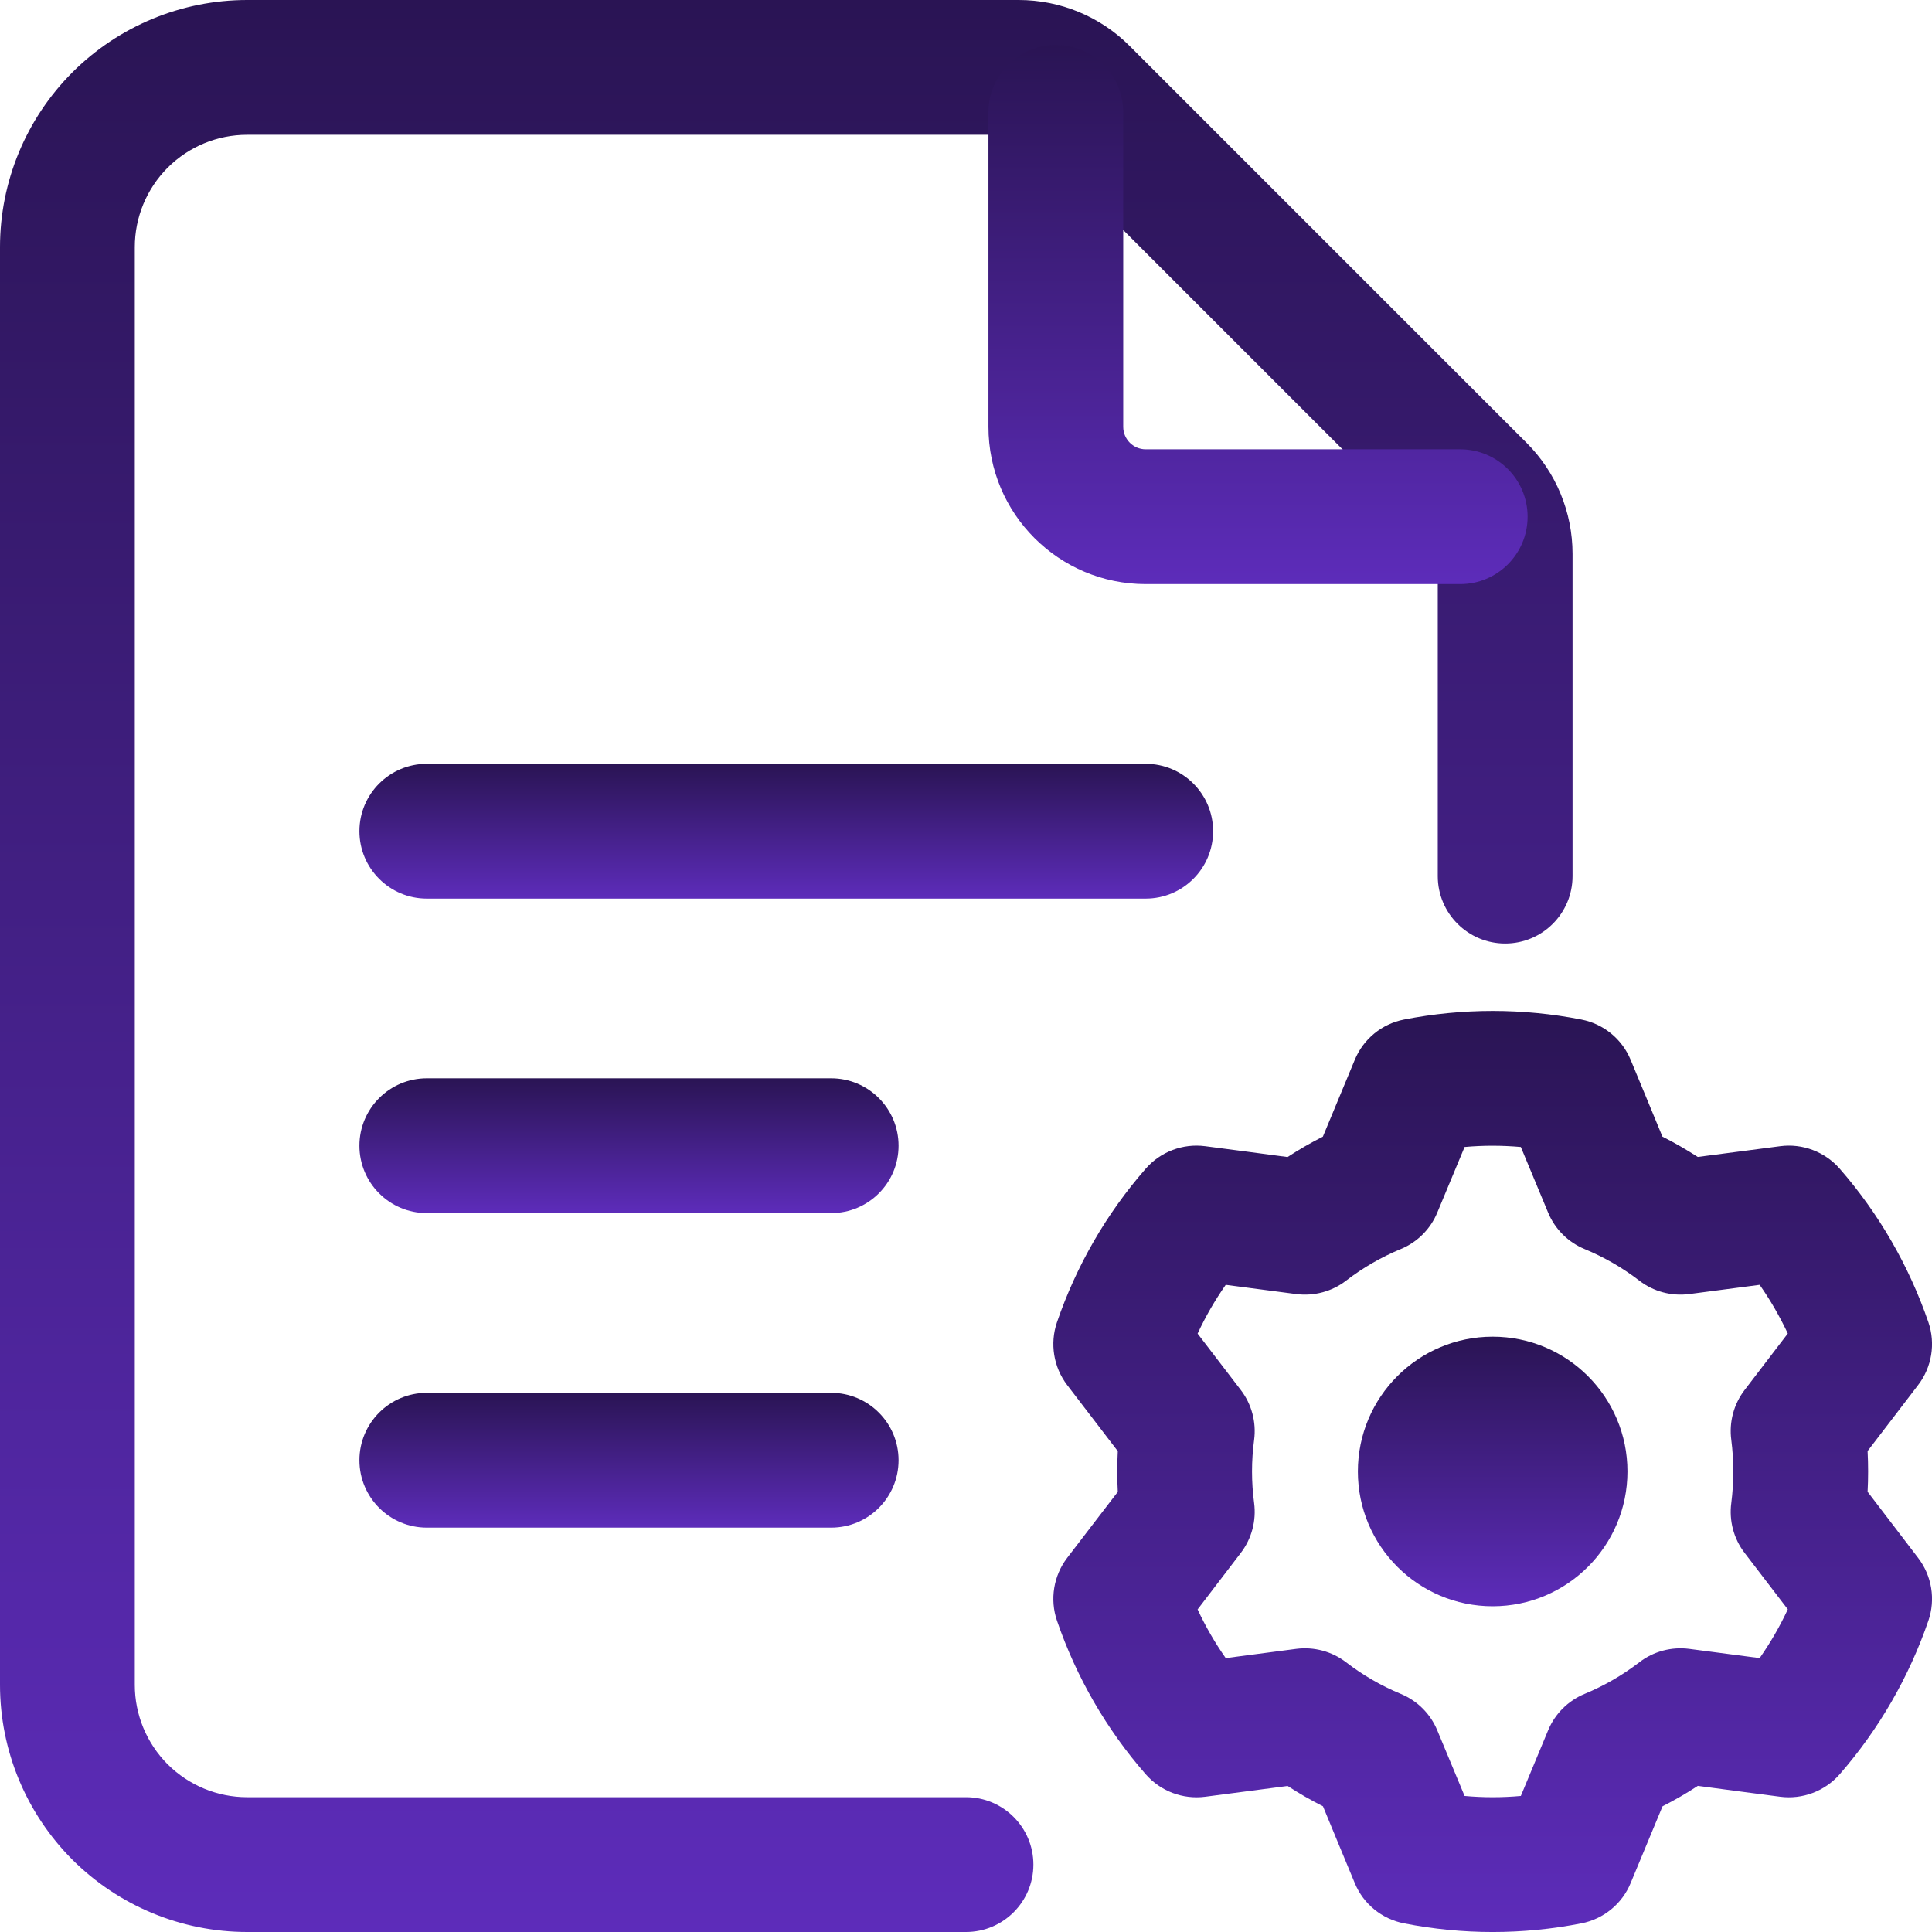 <svg xmlns="http://www.w3.org/2000/svg" width="60" height="60" viewBox="0 0 60 60" fill="none"><path fill-rule="evenodd" clip-rule="evenodd" d="M30 55.814C31.155 55.814 32.093 56.752 32.093 57.907C32.093 59.062 31.155 60 30 60H7.674C5.64 60 3.687 59.191 2.247 57.754C0.809 56.313 0 54.36 0 52.326V7.674C0 5.64 0.809 3.687 2.247 2.247C3.687 0.809 5.64 0 7.674 0H31.635C32.93 0 34.172 0.513 35.087 1.432L47.406 13.75C48.324 14.665 48.837 15.907 48.837 17.202V27.209C48.837 28.365 47.9 29.302 46.744 29.302C45.589 29.302 44.651 28.365 44.651 27.209V17.202C44.651 17.018 44.579 16.839 44.447 16.708L32.129 4.39C31.998 4.259 31.82 4.186 31.635 4.186H7.674C6.748 4.186 5.863 4.554 5.207 5.207C4.554 5.863 4.186 6.748 4.186 7.674V52.326C4.186 53.252 4.554 54.137 5.207 54.793C5.863 55.446 6.748 55.814 7.674 55.814H30Z" fill="url(#paint0_linear_3600_2675)"></path><path fill-rule="evenodd" clip-rule="evenodd" d="M30.697 3.489C30.697 2.333 31.635 1.396 32.79 1.396C33.946 1.396 34.883 2.333 34.883 3.489V13.256C34.883 13.641 35.196 13.954 35.581 13.954H45.348C46.504 13.954 47.441 14.891 47.441 16.047C47.441 17.202 46.504 18.14 45.348 18.14H35.581C32.882 18.14 30.697 15.955 30.697 13.256V3.489Z" fill="url(#paint1_linear_3600_2675)"></path><path fill-rule="evenodd" clip-rule="evenodd" d="M13.255 27.907C12.1 27.907 11.162 26.969 11.162 25.814C11.162 24.658 12.1 23.721 13.255 23.721H35.581C36.736 23.721 37.674 24.658 37.674 25.814C37.674 26.969 36.736 27.907 35.581 27.907H13.255Z" fill="url(#paint2_linear_3600_2675)"></path><path fill-rule="evenodd" clip-rule="evenodd" d="M13.255 37.674C12.1 37.674 11.162 36.737 11.162 35.581C11.162 34.426 12.1 33.488 13.255 33.488H25.813C26.969 33.488 27.906 34.426 27.906 35.581C27.906 36.737 26.969 37.674 25.813 37.674H13.255Z" fill="url(#paint3_linear_3600_2675)"></path><path fill-rule="evenodd" clip-rule="evenodd" d="M13.255 47.442C12.1 47.442 11.162 46.504 11.162 45.349C11.162 44.194 12.1 43.256 13.255 43.256H25.813C26.969 43.256 27.906 44.194 27.906 45.349C27.906 46.504 26.969 47.442 25.813 47.442H13.255Z" fill="url(#paint4_linear_3600_2675)"></path><path d="M46.356 49.884C48.668 49.884 50.542 48.01 50.542 45.698C50.542 43.386 48.668 41.512 46.356 41.512C44.044 41.512 42.17 43.386 42.17 45.698C42.17 48.01 44.044 49.884 46.356 49.884Z" fill="url(#paint5_linear_3600_2675)"></path><path fill-rule="evenodd" clip-rule="evenodd" d="M50.641 32.914C50.641 32.914 51.632 35.3 51.629 35.3C52.006 35.489 52.371 35.702 52.726 35.93L55.288 35.596C55.98 35.506 56.674 35.769 57.135 36.296C58.352 37.691 59.286 39.313 59.889 41.065C60.115 41.727 59.995 42.461 59.568 43.016C59.568 43.016 58 45.067 58 45.064C58.022 45.486 58.022 45.91 58 46.328L59.568 48.38C59.995 48.935 60.115 49.669 59.889 50.33C59.286 52.083 58.352 53.704 57.135 55.1C56.674 55.627 55.98 55.889 55.288 55.8C55.288 55.8 52.726 55.465 52.728 55.462C52.374 55.694 52.006 55.906 51.632 56.096L50.641 58.482C50.373 59.13 49.798 59.598 49.112 59.732C47.292 60.09 45.422 60.09 43.603 59.732C42.916 59.598 42.341 59.13 42.074 58.482C42.074 58.482 41.083 56.096 41.086 56.096C40.709 55.906 40.34 55.694 39.989 55.465L37.427 55.8C36.732 55.889 36.04 55.627 35.58 55.1C34.36 53.704 33.425 52.083 32.825 50.33C32.599 49.669 32.719 48.935 33.143 48.38C33.143 48.38 34.714 46.328 34.714 46.331C34.692 45.91 34.692 45.486 34.714 45.067L33.143 43.016C32.719 42.461 32.599 41.727 32.825 41.065C33.425 39.313 34.36 37.691 35.58 36.296C36.04 35.769 36.732 35.506 37.427 35.596C37.427 35.596 39.989 35.93 39.986 35.933C40.34 35.702 40.706 35.489 41.083 35.3L42.074 32.914C42.341 32.266 42.916 31.797 43.603 31.663C45.422 31.306 47.292 31.306 49.112 31.663C49.798 31.797 50.373 32.266 50.641 32.914ZM47.231 35.621C46.65 35.57 46.064 35.568 45.484 35.621L44.635 37.661C44.423 38.171 44.016 38.579 43.502 38.791C42.894 39.042 42.325 39.371 41.803 39.773C41.365 40.111 40.806 40.259 40.257 40.189L38.066 39.902C37.731 40.382 37.438 40.887 37.193 41.417L38.535 43.169C38.873 43.61 39.02 44.169 38.948 44.718C38.861 45.368 38.861 46.027 38.948 46.677C39.02 47.227 38.873 47.785 38.535 48.226C38.535 48.226 37.193 49.979 37.193 49.982C37.438 50.509 37.731 51.017 38.066 51.494L40.257 51.207C40.806 51.137 41.365 51.285 41.803 51.623C42.325 52.024 42.894 52.354 43.502 52.605C44.016 52.817 44.423 53.224 44.635 53.735L45.484 55.775C46.064 55.828 46.65 55.828 47.231 55.775L48.079 53.735C48.291 53.224 48.699 52.817 49.212 52.605C49.818 52.354 50.39 52.024 50.912 51.623C51.35 51.285 51.908 51.137 52.458 51.207L54.648 51.494C54.983 51.014 55.276 50.509 55.522 49.979L54.18 48.226C53.842 47.785 53.694 47.227 53.767 46.677C53.85 46.027 53.85 45.368 53.767 44.718C53.694 44.169 53.842 43.61 54.18 43.169C54.18 43.169 55.522 41.417 55.522 41.414C55.273 40.887 54.983 40.379 54.648 39.902L52.458 40.189C51.908 40.259 51.35 40.111 50.912 39.773C50.39 39.371 49.818 39.042 49.212 38.791C48.699 38.579 48.291 38.171 48.079 37.661L47.231 35.621Z" fill="url(#paint6_linear_3600_2675)"></path><defs><linearGradient id="paint0_linear_3600_2675" x1="24.419" y1="0" x2="24.419" y2="60" gradientUnits="userSpaceOnUse"><stop stop-color="#2A1454"></stop><stop offset="1" stop-color="#5D2CBA"></stop></linearGradient><linearGradient id="paint1_linear_3600_2675" x1="39.069" y1="1.396" x2="39.069" y2="18.14" gradientUnits="userSpaceOnUse"><stop stop-color="#2A1454"></stop><stop offset="1" stop-color="#5D2CBA"></stop></linearGradient><linearGradient id="paint2_linear_3600_2675" x1="24.418" y1="23.721" x2="24.418" y2="27.907" gradientUnits="userSpaceOnUse"><stop stop-color="#2A1454"></stop><stop offset="1" stop-color="#5D2CBA"></stop></linearGradient><linearGradient id="paint3_linear_3600_2675" x1="19.534" y1="33.488" x2="19.534" y2="37.674" gradientUnits="userSpaceOnUse"><stop stop-color="#2A1454"></stop><stop offset="1" stop-color="#5D2CBA"></stop></linearGradient><linearGradient id="paint4_linear_3600_2675" x1="19.534" y1="43.256" x2="19.534" y2="47.442" gradientUnits="userSpaceOnUse"><stop stop-color="#2A1454"></stop><stop offset="1" stop-color="#5D2CBA"></stop></linearGradient><linearGradient id="paint5_linear_3600_2675" x1="46.356" y1="41.512" x2="46.356" y2="49.884" gradientUnits="userSpaceOnUse"><stop stop-color="#2A1454"></stop><stop offset="1" stop-color="#5D2CBA"></stop></linearGradient><linearGradient id="paint6_linear_3600_2675" x1="46.357" y1="31.395" x2="46.357" y2="60" gradientUnits="userSpaceOnUse"><stop stop-color="#2A1454"></stop><stop offset="1" stop-color="#5D2CBA"></stop></linearGradient></defs></svg>